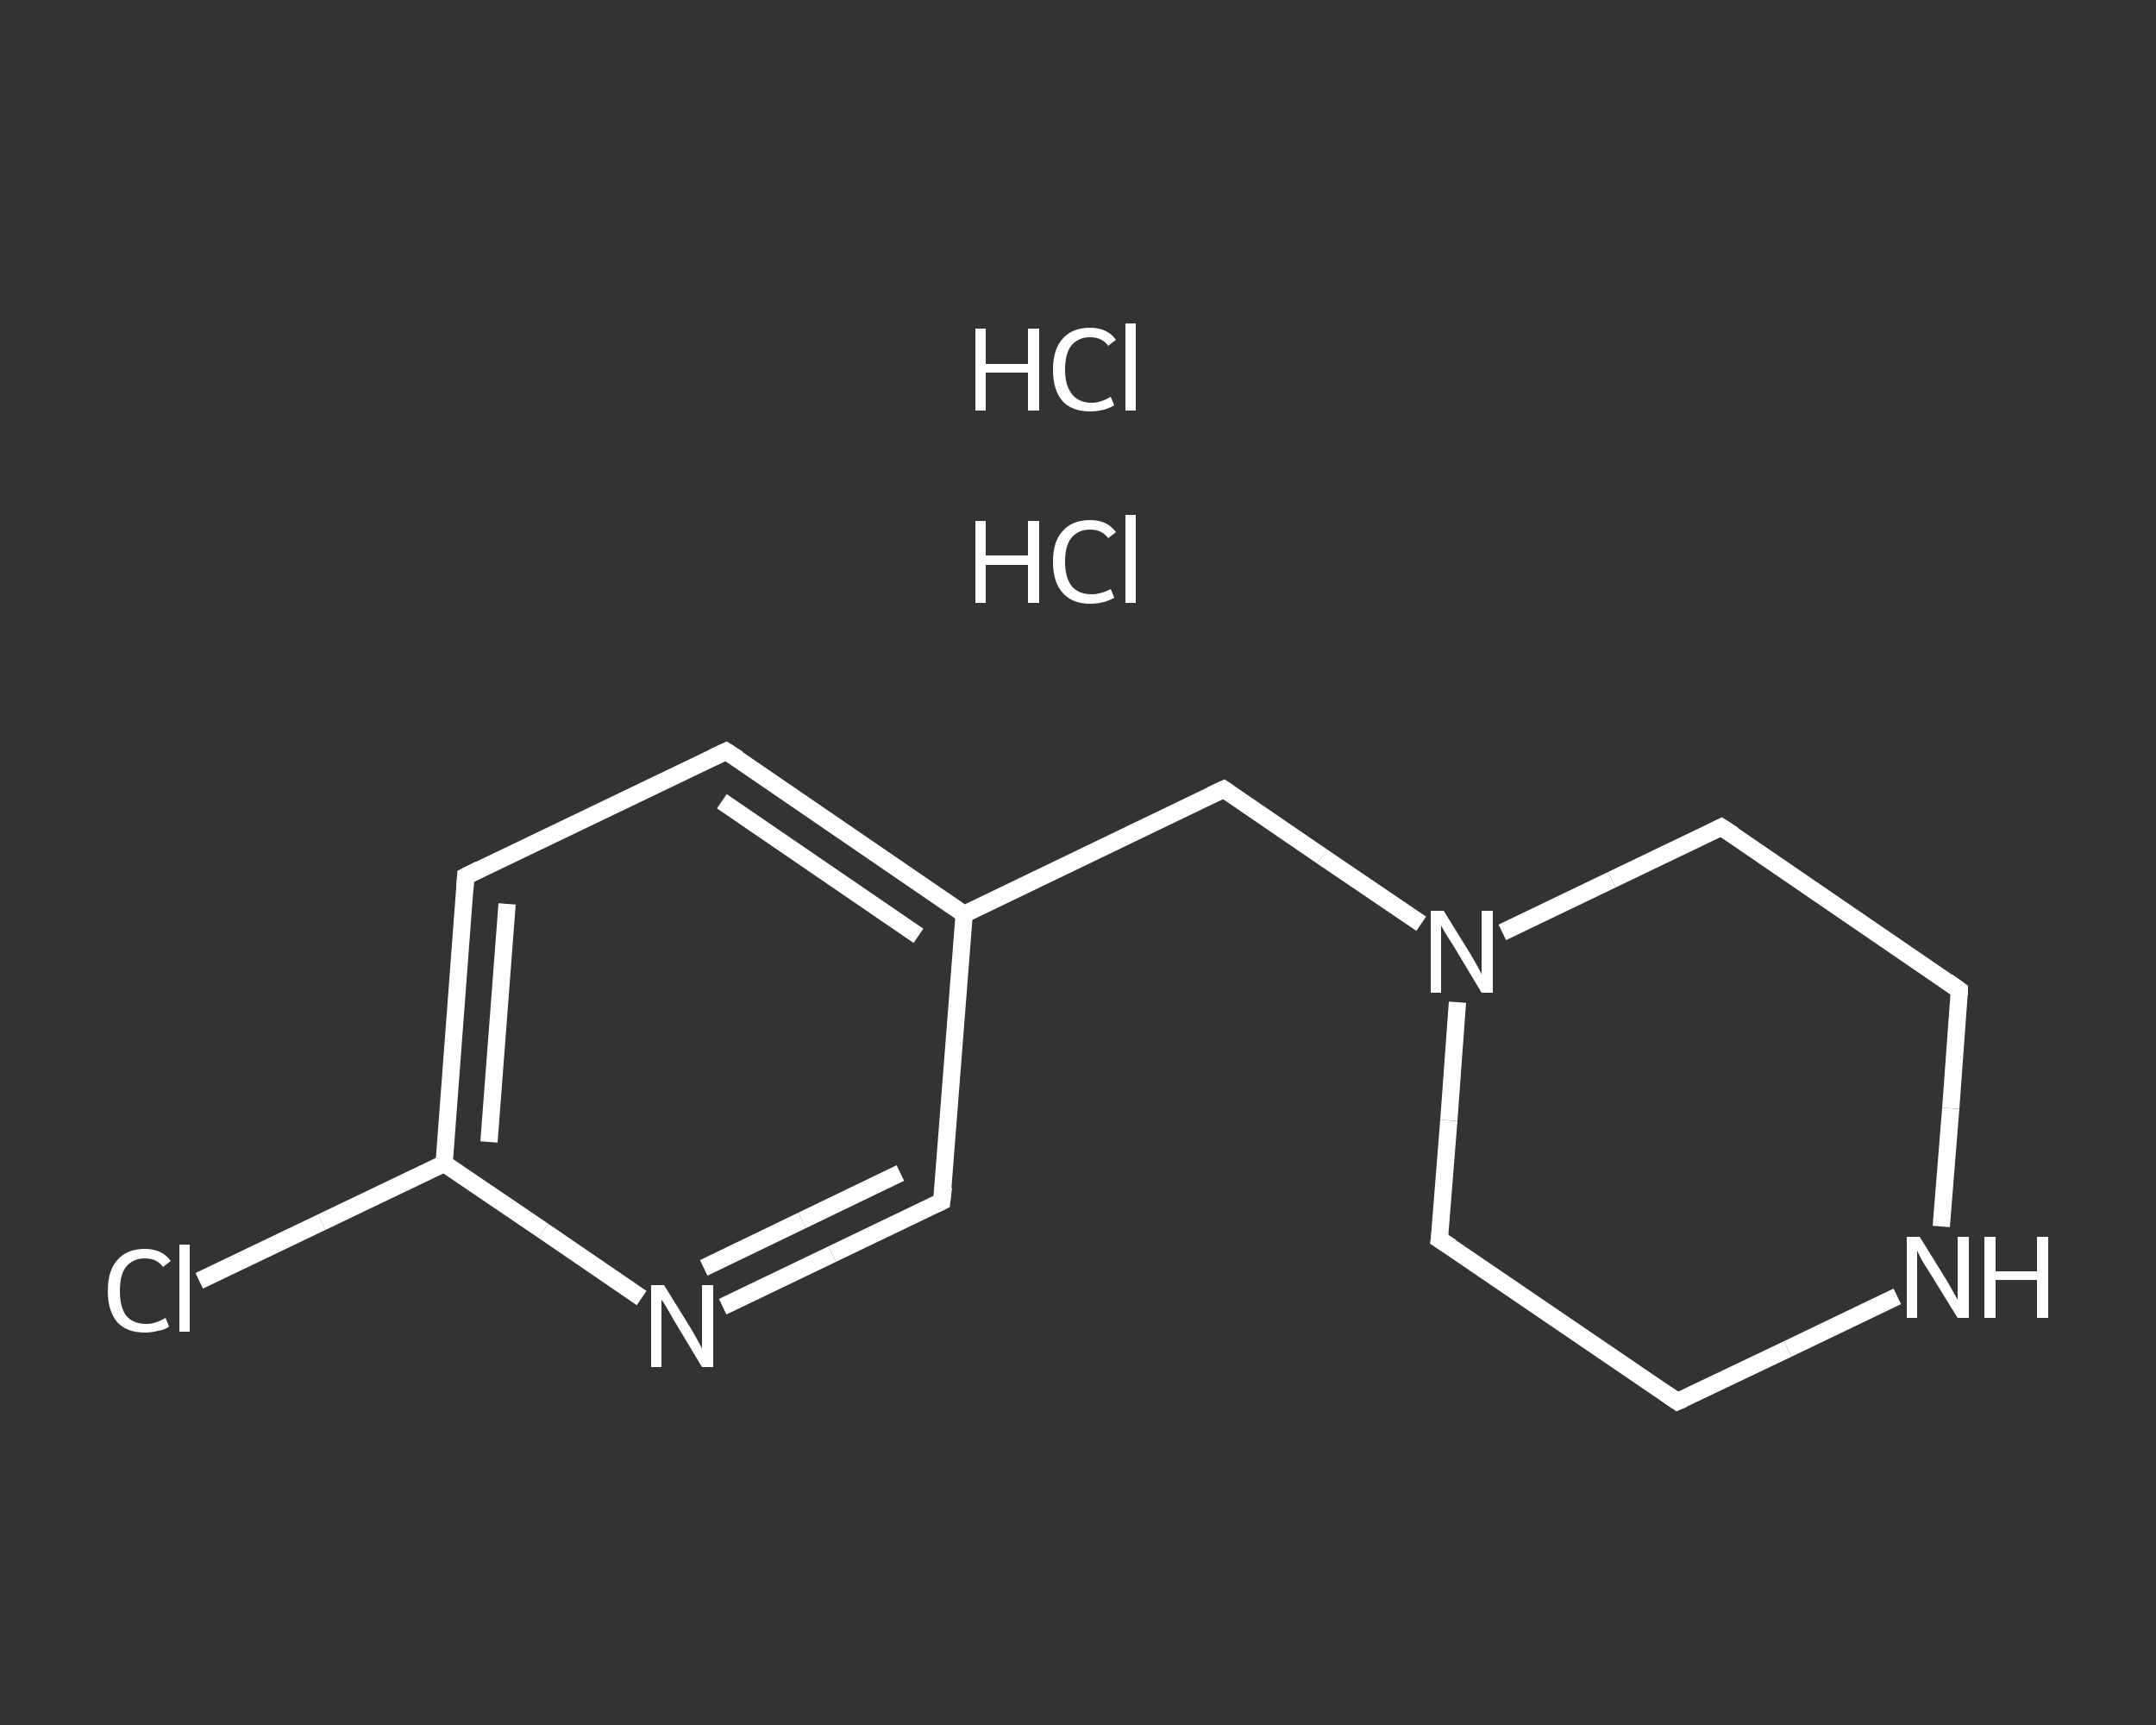 <?xml version='1.0' encoding='iso-8859-1'?>
<svg version='1.1' baseProfile='full'
              xmlns='http://www.w3.org/2000/svg'
                      xmlns:rdkit='http://www.rdkit.org/xml'
                      xmlns:xlink='http://www.w3.org/1999/xlink'
                  xml:space='preserve'
width='250px' height='200px' viewBox='0 0 250 200'>
<rect x="0" y="0" width="250" height="200" fill="#333333" stroke="none"/>
<!-- END OF HEADER -->
<rect style='opacity:1.0;fill:transparent;stroke:none' width='250.0' height='200.0' x='0.0' y='0.0'> </rect>
<path class='bond-0 atom-2 atom-3' d='M 23.1,148.5 L 37.3,141.7' style='fill:none;fill-rule:evenodd;stroke:#FFFFFF;stroke-width:2.0px;stroke-linecap:butt;stroke-linejoin:miter;stroke-opacity:1' />
<path class='bond-0 atom-2 atom-3' d='M 37.3,141.7 L 51.5,134.9' style='fill:none;fill-rule:evenodd;stroke:#FFFFFF;stroke-width:2.0px;stroke-linecap:butt;stroke-linejoin:miter;stroke-opacity:1' />
<path class='bond-1 atom-3 atom-4' d='M 51.5,134.9 L 54.0,101.6' style='fill:none;fill-rule:evenodd;stroke:#FFFFFF;stroke-width:2.0px;stroke-linecap:butt;stroke-linejoin:miter;stroke-opacity:1' />
<path class='bond-1 atom-3 atom-4' d='M 56.7,132.4 L 58.8,104.8' style='fill:none;fill-rule:evenodd;stroke:#FFFFFF;stroke-width:2.0px;stroke-linecap:butt;stroke-linejoin:miter;stroke-opacity:1' />
<path class='bond-2 atom-4 atom-5' d='M 54.0,101.6 L 84.2,87.1' style='fill:none;fill-rule:evenodd;stroke:#FFFFFF;stroke-width:2.0px;stroke-linecap:butt;stroke-linejoin:miter;stroke-opacity:1' />
<path class='bond-3 atom-5 atom-6' d='M 84.2,87.1 L 111.8,106.0' style='fill:none;fill-rule:evenodd;stroke:#FFFFFF;stroke-width:2.0px;stroke-linecap:butt;stroke-linejoin:miter;stroke-opacity:1' />
<path class='bond-3 atom-5 atom-6' d='M 83.7,92.9 L 106.5,108.5' style='fill:none;fill-rule:evenodd;stroke:#FFFFFF;stroke-width:2.0px;stroke-linecap:butt;stroke-linejoin:miter;stroke-opacity:1' />
<path class='bond-4 atom-6 atom-7' d='M 111.8,106.0 L 141.9,91.5' style='fill:none;fill-rule:evenodd;stroke:#FFFFFF;stroke-width:2.0px;stroke-linecap:butt;stroke-linejoin:miter;stroke-opacity:1' />
<path class='bond-5 atom-7 atom-8' d='M 141.9,91.5 L 153.3,99.3' style='fill:none;fill-rule:evenodd;stroke:#FFFFFF;stroke-width:2.0px;stroke-linecap:butt;stroke-linejoin:miter;stroke-opacity:1' />
<path class='bond-5 atom-7 atom-8' d='M 153.3,99.3 L 164.8,107.1' style='fill:none;fill-rule:evenodd;stroke:#FFFFFF;stroke-width:2.0px;stroke-linecap:butt;stroke-linejoin:miter;stroke-opacity:1' />
<path class='bond-6 atom-8 atom-9' d='M 169.0,116.2 L 168.0,129.9' style='fill:none;fill-rule:evenodd;stroke:#FFFFFF;stroke-width:2.0px;stroke-linecap:butt;stroke-linejoin:miter;stroke-opacity:1' />
<path class='bond-6 atom-8 atom-9' d='M 168.0,129.9 L 166.9,143.7' style='fill:none;fill-rule:evenodd;stroke:#FFFFFF;stroke-width:2.0px;stroke-linecap:butt;stroke-linejoin:miter;stroke-opacity:1' />
<path class='bond-7 atom-9 atom-10' d='M 166.9,143.7 L 194.5,162.5' style='fill:none;fill-rule:evenodd;stroke:#FFFFFF;stroke-width:2.0px;stroke-linecap:butt;stroke-linejoin:miter;stroke-opacity:1' />
<path class='bond-8 atom-10 atom-11' d='M 194.5,162.5 L 207.3,156.4' style='fill:none;fill-rule:evenodd;stroke:#FFFFFF;stroke-width:2.0px;stroke-linecap:butt;stroke-linejoin:miter;stroke-opacity:1' />
<path class='bond-8 atom-10 atom-11' d='M 207.3,156.4 L 220.0,150.3' style='fill:none;fill-rule:evenodd;stroke:#FFFFFF;stroke-width:2.0px;stroke-linecap:butt;stroke-linejoin:miter;stroke-opacity:1' />
<path class='bond-9 atom-11 atom-12' d='M 225.1,142.2 L 226.2,128.5' style='fill:none;fill-rule:evenodd;stroke:#FFFFFF;stroke-width:2.0px;stroke-linecap:butt;stroke-linejoin:miter;stroke-opacity:1' />
<path class='bond-9 atom-11 atom-12' d='M 226.2,128.5 L 227.2,114.8' style='fill:none;fill-rule:evenodd;stroke:#FFFFFF;stroke-width:2.0px;stroke-linecap:butt;stroke-linejoin:miter;stroke-opacity:1' />
<path class='bond-10 atom-12 atom-13' d='M 227.2,114.8 L 199.6,95.9' style='fill:none;fill-rule:evenodd;stroke:#FFFFFF;stroke-width:2.0px;stroke-linecap:butt;stroke-linejoin:miter;stroke-opacity:1' />
<path class='bond-11 atom-6 atom-14' d='M 111.8,106.0 L 109.2,139.3' style='fill:none;fill-rule:evenodd;stroke:#FFFFFF;stroke-width:2.0px;stroke-linecap:butt;stroke-linejoin:miter;stroke-opacity:1' />
<path class='bond-12 atom-14 atom-15' d='M 109.2,139.3 L 96.5,145.4' style='fill:none;fill-rule:evenodd;stroke:#FFFFFF;stroke-width:2.0px;stroke-linecap:butt;stroke-linejoin:miter;stroke-opacity:1' />
<path class='bond-12 atom-14 atom-15' d='M 96.5,145.4 L 83.8,151.5' style='fill:none;fill-rule:evenodd;stroke:#FFFFFF;stroke-width:2.0px;stroke-linecap:butt;stroke-linejoin:miter;stroke-opacity:1' />
<path class='bond-12 atom-14 atom-15' d='M 104.4,136.0 L 93.0,141.5' style='fill:none;fill-rule:evenodd;stroke:#FFFFFF;stroke-width:2.0px;stroke-linecap:butt;stroke-linejoin:miter;stroke-opacity:1' />
<path class='bond-12 atom-14 atom-15' d='M 93.0,141.5 L 81.6,147.0' style='fill:none;fill-rule:evenodd;stroke:#FFFFFF;stroke-width:2.0px;stroke-linecap:butt;stroke-linejoin:miter;stroke-opacity:1' />
<path class='bond-13 atom-15 atom-3' d='M 74.4,150.5 L 63.0,142.7' style='fill:none;fill-rule:evenodd;stroke:#FFFFFF;stroke-width:2.0px;stroke-linecap:butt;stroke-linejoin:miter;stroke-opacity:1' />
<path class='bond-13 atom-15 atom-3' d='M 63.0,142.7 L 51.5,134.9' style='fill:none;fill-rule:evenodd;stroke:#FFFFFF;stroke-width:2.0px;stroke-linecap:butt;stroke-linejoin:miter;stroke-opacity:1' />
<path class='bond-14 atom-13 atom-8' d='M 199.6,95.9 L 186.9,102.0' style='fill:none;fill-rule:evenodd;stroke:#FFFFFF;stroke-width:2.0px;stroke-linecap:butt;stroke-linejoin:miter;stroke-opacity:1' />
<path class='bond-14 atom-13 atom-8' d='M 186.9,102.0 L 174.2,108.1' style='fill:none;fill-rule:evenodd;stroke:#FFFFFF;stroke-width:2.0px;stroke-linecap:butt;stroke-linejoin:miter;stroke-opacity:1' />
<path d='M 53.9,103.2 L 54.0,101.6 L 55.6,100.8' style='fill:none;stroke:#FFFFFF;stroke-width:2.0px;stroke-linecap:butt;stroke-linejoin:miter;stroke-opacity:1;' />
<path d='M 82.7,87.8 L 84.2,87.1 L 85.6,88.0' style='fill:none;stroke:#FFFFFF;stroke-width:2.0px;stroke-linecap:butt;stroke-linejoin:miter;stroke-opacity:1;' />
<path d='M 140.4,92.2 L 141.9,91.5 L 142.5,91.9' style='fill:none;stroke:#FFFFFF;stroke-width:2.0px;stroke-linecap:butt;stroke-linejoin:miter;stroke-opacity:1;' />
<path d='M 167.0,143.0 L 166.9,143.7 L 168.3,144.6' style='fill:none;stroke:#FFFFFF;stroke-width:2.0px;stroke-linecap:butt;stroke-linejoin:miter;stroke-opacity:1;' />
<path d='M 193.2,161.6 L 194.5,162.5 L 195.2,162.2' style='fill:none;stroke:#FFFFFF;stroke-width:2.0px;stroke-linecap:butt;stroke-linejoin:miter;stroke-opacity:1;' />
<path d='M 227.2,115.4 L 227.2,114.8 L 225.8,113.8' style='fill:none;stroke:#FFFFFF;stroke-width:2.0px;stroke-linecap:butt;stroke-linejoin:miter;stroke-opacity:1;' />
<path d='M 201.0,96.8 L 199.6,95.9 L 199.0,96.2' style='fill:none;stroke:#FFFFFF;stroke-width:2.0px;stroke-linecap:butt;stroke-linejoin:miter;stroke-opacity:1;' />
<path d='M 109.4,137.6 L 109.2,139.3 L 108.6,139.6' style='fill:none;stroke:#FFFFFF;stroke-width:2.0px;stroke-linecap:butt;stroke-linejoin:miter;stroke-opacity:1;' />
<path class='atom-0' d='M 113.1 60.4
L 114.3 60.4
L 114.3 64.4
L 119.2 64.4
L 119.2 60.4
L 120.5 60.4
L 120.5 69.9
L 119.2 69.9
L 119.2 65.5
L 114.3 65.5
L 114.3 69.9
L 113.1 69.9
L 113.1 60.4
' fill='#FFFFFF'/>
<path class='atom-0' d='M 122.1 65.1
Q 122.1 62.8, 123.2 61.6
Q 124.3 60.3, 126.4 60.3
Q 128.4 60.3, 129.4 61.7
L 128.5 62.4
Q 127.8 61.4, 126.4 61.4
Q 125.0 61.4, 124.2 62.4
Q 123.5 63.3, 123.5 65.1
Q 123.5 67.0, 124.3 68.0
Q 125.1 68.9, 126.6 68.9
Q 127.6 68.9, 128.8 68.3
L 129.2 69.3
Q 128.7 69.6, 128.0 69.8
Q 127.2 70.0, 126.4 70.0
Q 124.3 70.0, 123.2 68.7
Q 122.1 67.5, 122.1 65.1
' fill='#FFFFFF'/>
<path class='atom-0' d='M 130.5 59.7
L 131.7 59.7
L 131.7 69.9
L 130.5 69.9
L 130.5 59.7
' fill='#FFFFFF'/>
<path class='atom-1' d='M 113.1 38.1
L 114.3 38.1
L 114.3 42.2
L 119.2 42.2
L 119.2 38.1
L 120.5 38.1
L 120.5 47.6
L 119.2 47.6
L 119.2 43.2
L 114.3 43.2
L 114.3 47.6
L 113.1 47.6
L 113.1 38.1
' fill='#FFFFFF'/>
<path class='atom-1' d='M 122.1 42.9
Q 122.1 40.5, 123.2 39.3
Q 124.3 38.0, 126.4 38.0
Q 128.4 38.0, 129.4 39.4
L 128.5 40.1
Q 127.8 39.1, 126.4 39.1
Q 125.0 39.1, 124.2 40.1
Q 123.5 41.0, 123.5 42.9
Q 123.5 44.7, 124.3 45.7
Q 125.1 46.7, 126.6 46.7
Q 127.6 46.7, 128.8 46.0
L 129.2 47.0
Q 128.7 47.3, 128.0 47.5
Q 127.2 47.7, 126.4 47.7
Q 124.3 47.7, 123.2 46.5
Q 122.1 45.2, 122.1 42.9
' fill='#FFFFFF'/>
<path class='atom-1' d='M 130.5 37.5
L 131.7 37.5
L 131.7 47.6
L 130.5 47.6
L 130.5 37.5
' fill='#FFFFFF'/>
<path class='atom-2' d='M 12.5 149.7
Q 12.5 147.3, 13.6 146.1
Q 14.7 144.8, 16.8 144.8
Q 18.8 144.8, 19.8 146.2
L 18.9 146.9
Q 18.2 145.9, 16.8 145.9
Q 15.4 145.9, 14.6 146.9
Q 13.9 147.8, 13.9 149.7
Q 13.9 151.5, 14.6 152.5
Q 15.4 153.5, 17.0 153.5
Q 18.0 153.5, 19.2 152.8
L 19.6 153.8
Q 19.1 154.2, 18.3 154.3
Q 17.6 154.5, 16.8 154.5
Q 14.7 154.5, 13.6 153.3
Q 12.5 152.0, 12.5 149.7
' fill='#FFFFFF'/>
<path class='atom-2' d='M 20.8 144.3
L 22.0 144.3
L 22.0 154.4
L 20.8 154.4
L 20.8 144.3
' fill='#FFFFFF'/>
<path class='atom-8' d='M 167.4 105.6
L 170.5 110.6
Q 170.8 111.1, 171.3 112.0
Q 171.8 112.9, 171.8 113.0
L 171.8 105.6
L 173.1 105.6
L 173.1 115.1
L 171.8 115.1
L 168.5 109.6
Q 168.1 109.0, 167.6 108.2
Q 167.2 107.5, 167.1 107.3
L 167.1 115.1
L 165.9 115.1
L 165.9 105.6
L 167.4 105.6
' fill='#FFFFFF'/>
<path class='atom-11' d='M 222.6 143.4
L 225.7 148.4
Q 226.0 148.9, 226.5 149.8
Q 227.0 150.7, 227.0 150.7
L 227.0 143.4
L 228.3 143.4
L 228.3 152.8
L 227.0 152.8
L 223.6 147.3
Q 223.2 146.7, 222.8 146.0
Q 222.4 145.2, 222.3 145.0
L 222.3 152.8
L 221.1 152.8
L 221.1 143.4
L 222.6 143.4
' fill='#FFFFFF'/>
<path class='atom-11' d='M 230.1 143.4
L 231.4 143.4
L 231.4 147.4
L 236.2 147.4
L 236.2 143.4
L 237.5 143.4
L 237.5 152.8
L 236.2 152.8
L 236.2 148.4
L 231.4 148.4
L 231.4 152.8
L 230.1 152.8
L 230.1 143.4
' fill='#FFFFFF'/>
<path class='atom-15' d='M 77.0 149.0
L 80.1 154.0
Q 80.4 154.5, 80.9 155.4
Q 81.4 156.3, 81.4 156.4
L 81.4 149.0
L 82.7 149.0
L 82.7 158.5
L 81.4 158.5
L 78.1 153.0
Q 77.7 152.3, 77.3 151.6
Q 76.9 150.9, 76.7 150.7
L 76.7 158.5
L 75.5 158.5
L 75.5 149.0
L 77.0 149.0
' fill='#FFFFFF'/>
</svg>
